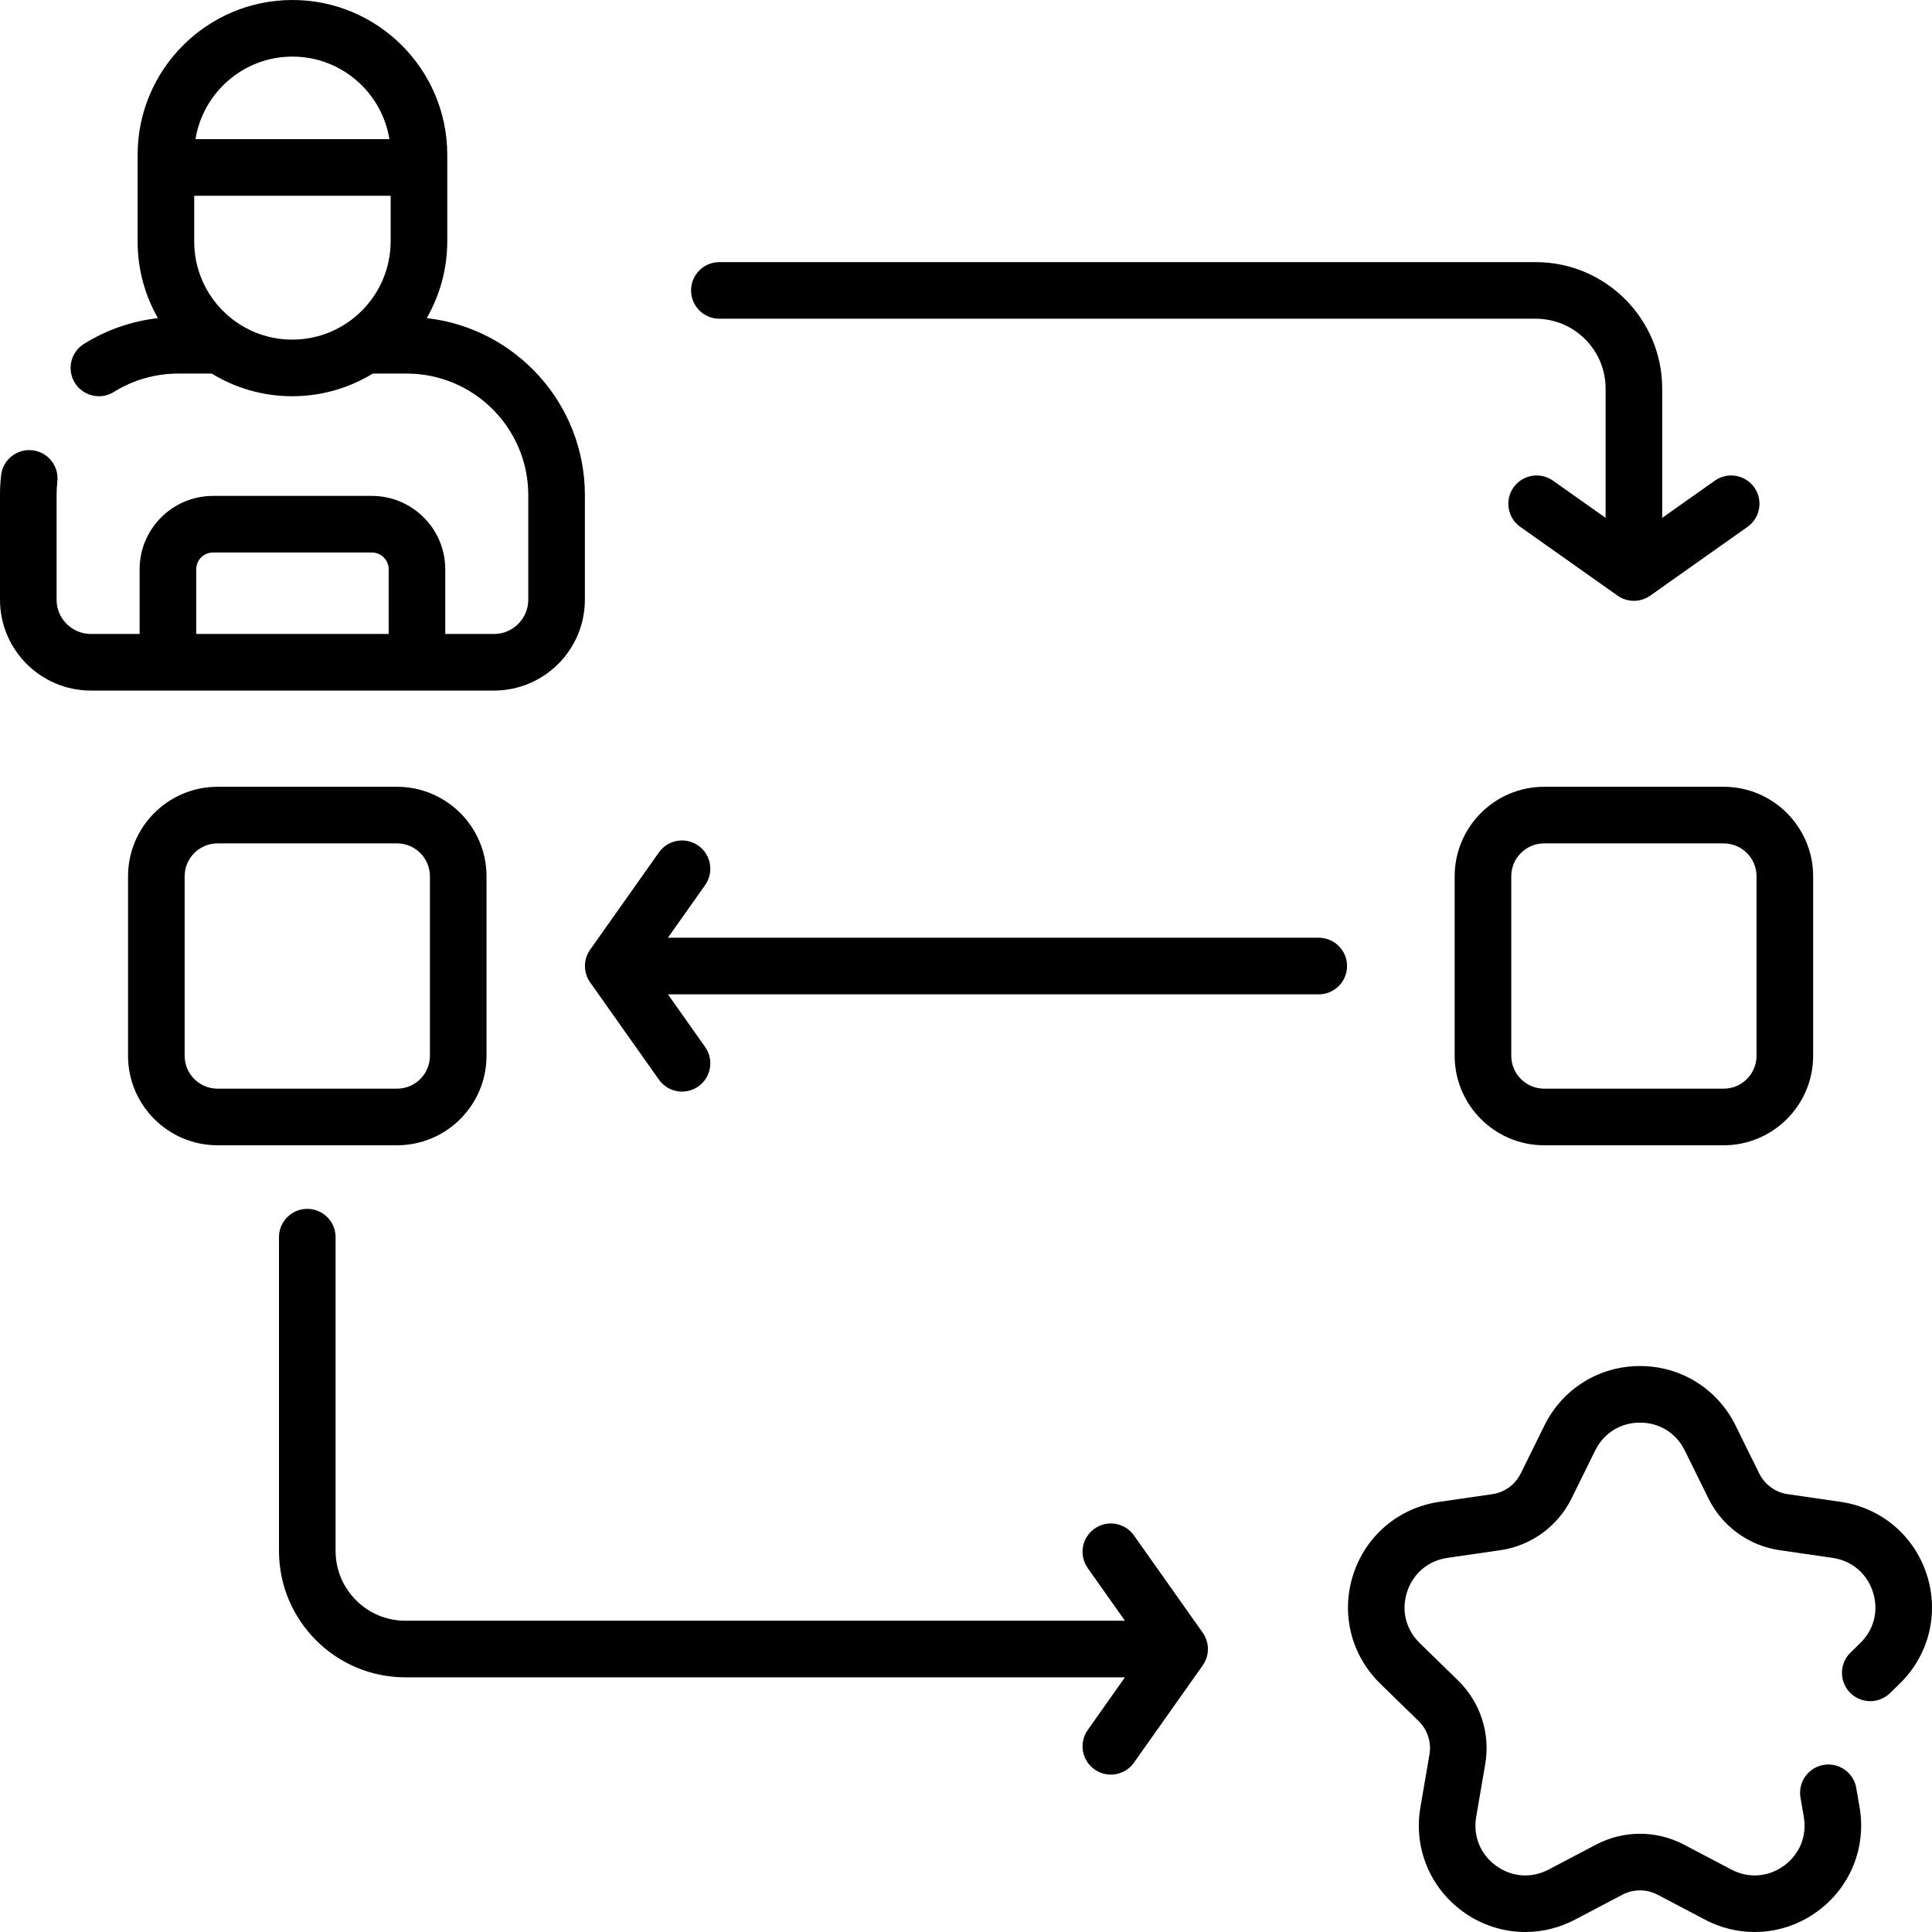 <svg id="Capa_1" enable-background="new 0 0 512 512" viewBox="0 0 512 512" xmlns="http://www.w3.org/2000/svg"><g><g><path d="m510.596 417.227c-3.347-10.297-12.08-17.661-22.793-19.217l-14.042-2.041c-3.266-.475-6.087-2.525-7.547-5.485l-6.28-12.729c-4.791-9.711-14.494-15.744-25.32-15.744-10.827 0-20.53 6.032-25.322 15.744l-6.278 12.728c-1.461 2.96-4.282 5.011-7.547 5.486l-14.042 2.041c-10.713 1.557-19.447 8.921-22.793 19.218-3.348 10.299-.61 21.393 7.144 28.953l10.161 9.908c2.363 2.304 3.44 5.621 2.882 8.875l-2.398 13.99c-1.83 10.675 2.476 21.261 11.238 27.626 4.948 3.595 10.737 5.421 16.565 5.421 4.487 0 8.999-1.083 13.166-3.275l12.562-6.606c2.92-1.535 6.406-1.536 9.326.001l12.56 6.604c9.58 5.038 20.974 4.216 29.733-2.146 8.762-6.364 13.067-16.951 11.237-27.626l-.876-5.111c-.7-4.082-4.581-6.824-8.66-6.125-4.082.7-6.824 4.577-6.125 8.66l.876 5.111c.872 5.082-1.098 9.925-5.268 12.954-4.168 3.026-9.376 3.403-13.937 1.005l-12.56-6.604c-7.292-3.836-15.999-3.835-23.289-.001l-12.562 6.606c-4.557 2.397-9.767 2.021-13.935-1.006-4.171-3.029-6.141-7.872-5.269-12.954l2.397-13.989c1.394-8.12-1.296-16.401-7.195-22.152l-10.161-9.908c-3.69-3.599-4.942-8.674-3.349-13.577 1.592-4.901 5.587-8.269 10.685-9.01l14.043-2.041c8.151-1.186 15.194-6.304 18.84-13.692l6.279-12.729c2.28-4.621 6.718-7.38 11.87-7.38 5.151 0 9.589 2.759 11.869 7.38l6.279 12.729c3.645 7.388 10.688 12.506 18.841 13.692l14.043 2.041c5.098.741 9.092 4.109 10.685 9.01 1.593 4.902.341 9.978-3.351 13.578l-2.575 2.512c-2.966 2.893-3.024 7.641-.133 10.606 2.891 2.964 7.64 3.024 10.605.133l2.574-2.511c7.757-7.559 10.494-18.654 7.147-28.953z"/><path d="m155 158.929v-27.716c0-24.241-18.366-44.263-41.912-46.905 3.456-6.016 5.443-12.978 5.443-20.4v-22.875c.001-22.626-18.406-41.033-41.031-41.033s-41.031 18.407-41.031 41.033v23.002c0 7.374 1.968 14.292 5.391 20.276-6.957.789-13.655 3.107-19.619 6.83-3.514 2.193-4.584 6.82-2.391 10.334 1.422 2.278 3.867 3.529 6.369 3.529 1.356 0 2.729-.368 3.965-1.139 5.095-3.181 10.981-4.861 17.024-4.861h8.906c6.215 3.804 13.516 6 21.322 6 7.817 0 15.131-2.195 21.359-6h8.996c17.76 0 32.209 14.45 32.209 32.21v27.716c0 5.005-4.071 9.076-9.076 9.076h-12.924v-17.137c0-10.724-8.725-19.449-19.448-19.449h-42.104c-10.724 0-19.448 8.725-19.448 19.449v17.137h-12.924c-5.005 0-9.076-4.071-9.076-9.076v-27.716c0-1.205.067-2.418.199-3.605.458-4.117-2.508-7.826-6.624-8.284-4.123-.454-7.826 2.508-8.284 6.624-.193 1.735-.291 3.506-.291 5.264v27.716c0 13.276 10.801 24.077 24.076 24.077h106.848c13.276 0 24.076-10.802 24.076-24.077zm-77.5-143.929c12.939 0 23.7 9.491 25.696 21.877h-51.391c1.995-12.385 12.756-21.877 25.695-21.877zm-26.031 49.034v-12.156h52.063v12.03c0 14.389-11.706 26.096-26.095 26.096-14.319-.001-25.968-11.651-25.968-25.97zm.531 86.834c0-2.453 1.995-4.448 4.448-4.448h42.104c2.453 0 4.448 1.995 4.448 4.448v17.137h-51z"/><path d="m128.933 279.792v-47.568c0-13.078-10.639-23.718-23.716-23.718h-47.567c-13.077 0-23.717 10.64-23.717 23.718v47.568c0 13.078 10.64 23.718 23.717 23.718h47.568c13.076-.001 23.715-10.641 23.715-23.718zm-80 0v-47.568c0-4.807 3.91-8.717 8.717-8.717h47.568c4.806 0 8.716 3.91 8.716 8.717v47.568c0 4.807-3.91 8.717-8.716 8.717h-47.568c-4.807 0-8.717-3.91-8.717-8.717z"/><path d="m409.218 208.506c-13.077 0-23.717 10.64-23.717 23.718v47.568c0 13.078 10.64 23.718 23.717 23.718h47.567c13.077 0 23.717-10.64 23.717-23.718v-47.568c0-13.078-10.64-23.718-23.717-23.718zm56.283 23.718v47.568c0 4.807-3.91 8.717-8.717 8.717h-47.567c-4.807 0-8.717-3.91-8.717-8.717v-47.568c0-4.807 3.91-8.717 8.717-8.717h47.567c4.807 0 8.717 3.91 8.717 8.717z"/><path d="m190.64 84.466h216.361c10.201 0 18.5 8.299 18.5 18.501v34.273l-13.948-9.861c-3.384-2.391-8.063-1.588-10.453 1.795-2.392 3.382-1.588 8.063 1.795 10.453l25.777 18.223c1.297.917 2.813 1.376 4.329 1.376s3.032-.459 4.329-1.376l25.777-18.223c3.383-2.391 4.187-7.072 1.795-10.453-2.39-3.382-7.07-4.188-10.453-1.795l-13.948 9.861v-34.273c0-18.472-15.028-33.501-33.5-33.501h-216.361c-4.143 0-7.5 3.358-7.5 7.5 0 4.143 3.358 7.5 7.5 7.5z"/><path d="m300.511 406.906c-2.39-3.381-7.069-4.187-10.453-1.795-3.383 2.391-4.187 7.072-1.795 10.453l9.86 13.949h-190.69c-10.201 0-18.5-8.299-18.5-18.501v-83.15c0-4.143-3.357-7.5-7.5-7.5s-7.5 3.358-7.5 7.5v83.15c0 18.472 15.028 33.501 33.5 33.501h190.69l-9.86 13.949c-2.392 3.382-1.588 8.063 1.795 10.453 1.315.93 2.826 1.377 4.322 1.377 2.353 0 4.67-1.105 6.131-3.172l18.223-25.778c1.835-2.595 1.835-6.064 0-8.658z"/><path d="m349.484 248.508h-172.48l9.86-13.949c2.392-3.382 1.588-8.063-1.795-10.453-3.384-2.392-8.064-1.587-10.453 1.795l-18.223 25.778c-1.835 2.595-1.835 6.064 0 8.658l18.223 25.778c1.461 2.067 3.777 3.172 6.131 3.172 1.496 0 3.008-.447 4.322-1.377 3.383-2.391 4.187-7.072 1.795-10.453l-9.86-13.949h172.481c4.143 0 7.5-3.358 7.5-7.5s-3.358-7.5-7.501-7.5z"/></g></g><g/><g/><g/><g/><g/><g/><g/><g/><g/><g/><g/><g/><g/><g/><g/></svg>